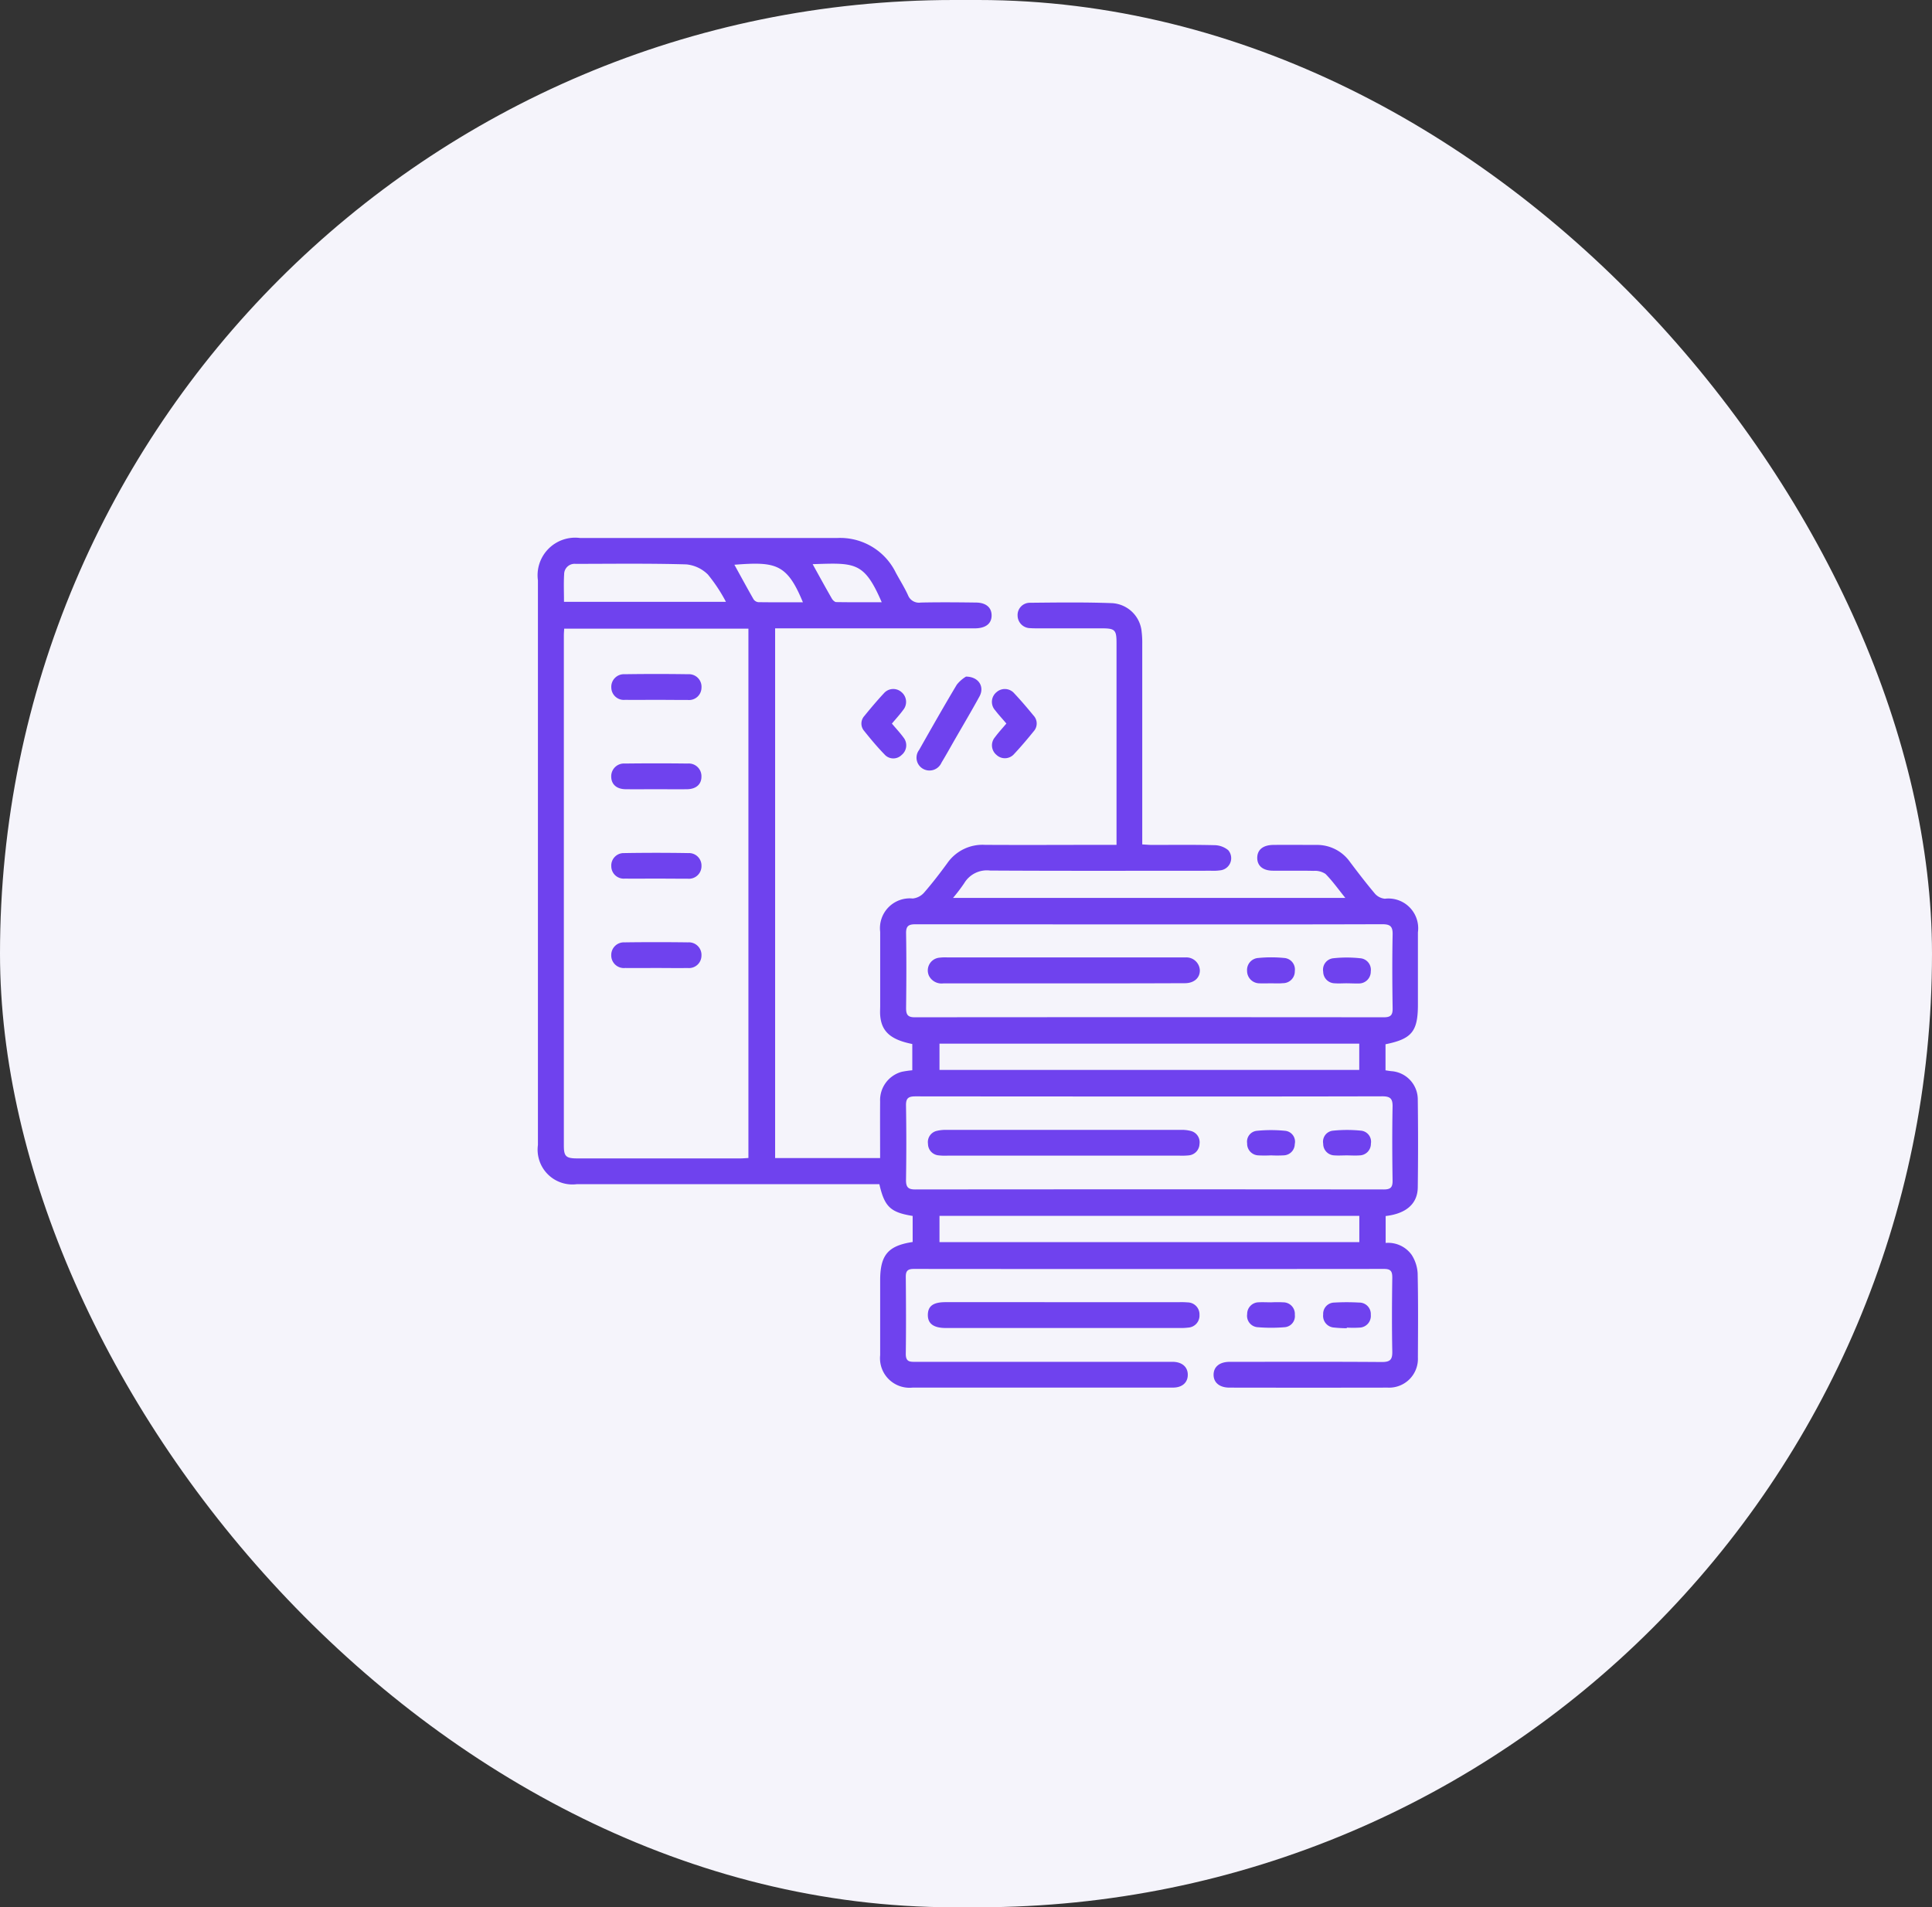 <svg xmlns="http://www.w3.org/2000/svg" width="79" height="78" viewBox="0 0 79 78"><rect x="0" y="0" width="79" height="78" fill="#333333" stroke="none"/><rect id="Base" width="79" height="78" rx="39" fill="#f5f4fb"></rect><g id="Icon" transform="translate(709.06 936.543)"><path id="Path_3202" data-name="Path 3202" d="M-671.741-885.75v-1.066c-.908-.145-1.151-.375-1.362-1.3h-12.361a1.422,1.422,0,0,1-1.6-1.6q0-11.546,0-23.092a1.537,1.537,0,0,1,1.724-1.733q5.254,0,10.509,0a2.531,2.531,0,0,1,2.4,1.416c.167.309.356.607.5.924a.48.48,0,0,0,.521.3c.749-.016,1.5-.01,2.249,0,.414,0,.65.2.648.53s-.236.513-.654.525c-.094,0-.187,0-.281,0h-7.917v21.663h4.293c0-.781-.005-1.55,0-2.319a1.2,1.2,0,0,1,.883-1.208,3.9,3.9,0,0,1,.433-.063v-1.074c-.889-.177-1.263-.513-1.313-1.176-.01-.128,0-.258,0-.386q0-1.511,0-3.023a1.22,1.22,0,0,1,1.331-1.366.717.717,0,0,0,.456-.231c.338-.388.655-.8.957-1.214a1.755,1.755,0,0,1,1.539-.749c1.64.01,3.28,0,4.921,0h.46v-.416q0-3.919,0-7.838c0-.54-.063-.6-.609-.6h-2.6c-.105,0-.211,0-.316-.008a.52.52,0,0,1-.52-.512.5.5,0,0,1,.5-.526c1.124-.011,2.25-.027,3.373.016a1.287,1.287,0,0,1,1.2,1.176,3.681,3.681,0,0,1,.024.49q0,3.849,0,7.7v.5c.142.008.264.02.387.021.855,0,1.711-.011,2.566.01a.9.9,0,0,1,.562.205.5.5,0,0,1-.283.818,2.066,2.066,0,0,1-.42.023c-3.011,0-6.022.01-9.033-.008a1.08,1.08,0,0,0-1.06.519,7.11,7.11,0,0,1-.456.6h16.041c-.283-.35-.523-.69-.811-.981a.782.782,0,0,0-.492-.125c-.55-.015-1.1,0-1.652-.007-.417,0-.648-.2-.647-.527s.235-.522.652-.527c.586-.007,1.172,0,1.757,0a1.648,1.648,0,0,1,1.386.7c.331.44.667.877,1.023,1.3a.618.618,0,0,0,.4.2,1.217,1.217,0,0,1,1.352,1.375q0,1.476,0,2.952c0,1.1-.246,1.407-1.325,1.625v1.066c.082.012.159.026.236.034a1.16,1.16,0,0,1,1.083,1.137q.023,1.81,0,3.62c-.01.671-.48,1.072-1.313,1.168v1.1a1.181,1.181,0,0,1,1.065.491,1.557,1.557,0,0,1,.243.747c.025,1.148.016,2.3.01,3.444a1.178,1.178,0,0,1-1.24,1.235q-3.234.006-6.467,0c-.405,0-.651-.208-.647-.532s.25-.522.659-.522c2.074,0,4.147-.009,6.221.007.346,0,.434-.1.427-.437-.02-1.007-.014-2.015,0-3.022,0-.255-.068-.348-.336-.348q-9.613.009-19.225,0c-.238,0-.334.068-.332.318.01,1.054.014,2.109,0,3.163,0,.324.17.319.4.319q5.132,0,10.263,0c.094,0,.188,0,.281,0,.359.014.581.21.587.517.006.323-.221.535-.6.536q-3.251,0-6.5,0-2.074,0-4.147,0a1.207,1.207,0,0,1-1.332-1.326c0-1.031,0-2.062,0-3.093C-673.063-885.224-672.738-885.6-671.741-885.75Zm-14.249-25.084c-.006.111-.014.192-.014.273q0,10.435,0,20.871c0,.437.089.521.544.521h6.676c.111,0,.222-.011.327-.017v-21.648Zm23.92,19.133q-4.778,0-9.556-.005c-.282,0-.392.068-.387.371q.025,1.528,0,3.056c0,.294.094.381.383.38q9.574-.01,19.148,0c.273,0,.369-.075.365-.359-.015-1.007-.02-2.015,0-3.021.008-.343-.1-.431-.434-.429C-655.722-891.7-658.9-891.7-662.07-891.7Zm0-7.038q-4.777,0-9.554-.005c-.282,0-.391.069-.386.372.017,1.018.013,2.037,0,3.056,0,.265.067.376.353.376q9.589-.009,19.179,0c.273,0,.368-.08.363-.362-.015-1.007-.021-2.014,0-3.021.008-.353-.114-.424-.44-.423C-655.727-898.735-658.9-898.739-662.073-898.739Zm-8.574,5.952h17.164v-1.076h-17.164Zm0,7.043h17.167v-1.075h-17.167Zm-8.732-26.186a6.571,6.571,0,0,0-.737-1.116,1.448,1.448,0,0,0-.887-.416c-1.507-.043-3.015-.023-4.523-.021a.426.426,0,0,0-.469.421c-.023.37-.006.742-.006,1.132Zm3.546-1.54c.276.5.526.956.786,1.409.036.062.116.14.177.141.614.01,1.228.006,1.861.006C-673.728-913.587-674.1-913.525-675.832-913.471Zm-3.2.023c.263.477.517.947.782,1.41a.27.27,0,0,0,.192.12c.6.009,1.206.005,1.827.005C-676.881-913.5-677.351-913.577-679.034-913.447Z" fill="#6f42ee" stroke="rgba(0,0,0,0)" stroke-width="1"></path><path id="Path_3203" data-name="Path 3203" d="M-454.7-469.954h4.706a3.1,3.1,0,0,1,.351.009.489.489,0,0,1,.479.509.491.491,0,0,1-.466.522,2.4,2.4,0,0,1-.35.016h-9.552c-.508,0-.745-.179-.739-.543s.232-.514.725-.514Q-457.119-469.956-454.7-469.954Z" transform="translate(-210.849 -413.335)" fill="#6f42ee" stroke="rgba(0,0,0,0)" stroke-width="1"></path><path id="Path_3204" data-name="Path 3204" d="M-464.79-833.891c.53.007.763.423.55.812-.325.594-.671,1.177-1.009,1.764-.18.314-.355.631-.543.941a.536.536,0,0,1-.769.247.523.523,0,0,1-.147-.764c.506-.894,1.013-1.789,1.541-2.67A1.408,1.408,0,0,1-464.79-833.891Z" transform="translate(-204.769 -74.982)" fill="#6f42ee" stroke="rgba(0,0,0,0)" stroke-width="1"></path><path id="Path_3205" data-name="Path 3205" d="M-497.651-825.258c.173.206.334.377.471.565a.51.51,0,0,1-.077.722.48.48,0,0,1-.7-.03c-.292-.3-.563-.626-.826-.954a.461.461,0,0,1,.006-.615c.258-.317.522-.631.8-.929a.507.507,0,0,1,.725-.04.518.518,0,0,1,.061.725C-497.326-825.628-497.484-825.457-497.651-825.258Z" transform="translate(-174.939 -81.693)" fill="#6f42ee" stroke="rgba(0,0,0,0)" stroke-width="1"></path><path id="Path_3206" data-name="Path 3206" d="M-422.462-825.251c-.169-.2-.321-.362-.455-.538a.512.512,0,0,1,.057-.749.509.509,0,0,1,.724.057c.272.289.53.593.782.9a.475.475,0,0,1,.011.645c-.257.318-.522.631-.8.928a.5.5,0,0,1-.724.039.508.508,0,0,1-.061-.723C-422.791-824.878-422.633-825.049-422.462-825.251Z" transform="translate(-245.447 -81.702)" fill="#6f42ee" stroke="rgba(0,0,0,0)" stroke-width="1"></path><path id="Path_3207" data-name="Path 3207" d="M-229.394-468.9a5.164,5.164,0,0,1-.524-.028.477.477,0,0,1-.443-.534.46.46,0,0,1,.454-.487,8.668,8.668,0,0,1,1.015,0,.469.469,0,0,1,.478.5.477.477,0,0,1-.456.524,4.286,4.286,0,0,1-.524,0Z" transform="translate(-424.594 -413.324)" fill="#6f42ee" stroke="rgba(0,0,0,0)" stroke-width="1"></path><path id="Path_3208" data-name="Path 3208" d="M-273.589-469.9a4.7,4.7,0,0,1,.49,0,.474.474,0,0,1,.47.509.453.453,0,0,1-.427.509,6.547,6.547,0,0,1-1.082,0,.466.466,0,0,1-.44-.536.476.476,0,0,1,.464-.483C-273.94-469.91-273.764-469.9-273.589-469.9Z" transform="translate(-383.485 -413.383)" fill="#6f42ee" stroke="rgba(0,0,0,0)" stroke-width="1"></path><path id="Path_3209" data-name="Path 3209" d="M-642.608-834.371c-.421,0-.841.006-1.262,0a.511.511,0,0,1-.565-.493.516.516,0,0,1,.546-.555q1.3-.019,2.594,0a.514.514,0,0,1,.547.553.51.51,0,0,1-.563.5C-641.744-834.365-642.176-834.371-642.608-834.371Z" transform="translate(-39.628 -73.551)" fill="#6f42ee" stroke="rgba(0,0,0,0)" stroke-width="1"></path><path id="Path_3210" data-name="Path 3210" d="M-642.6-782.371c-.421,0-.841.005-1.262,0-.363-.006-.578-.2-.582-.513a.522.522,0,0,1,.566-.537q1.279-.016,2.559,0a.518.518,0,0,1,.564.538c0,.311-.219.506-.583.512C-641.756-782.365-642.176-782.371-642.6-782.371Z" transform="translate(-39.623 -121.896)" fill="#6f42ee" stroke="rgba(0,0,0,0)" stroke-width="1"></path><path id="Path_3211" data-name="Path 3211" d="M-642.619-730.367c-.421,0-.841.006-1.262,0a.508.508,0,0,1-.556-.5.508.508,0,0,1,.521-.543q1.314-.022,2.629,0a.511.511,0,0,1,.538.526.515.515,0,0,1-.574.521C-641.755-730.361-642.187-730.367-642.619-730.367Z" transform="translate(-39.627 -170.245)" fill="#6f42ee" stroke="rgba(0,0,0,0)" stroke-width="1"></path><path id="Path_3212" data-name="Path 3212" d="M-642.617-678.37c-.421,0-.841.006-1.262,0a.516.516,0,0,1-.571-.525.516.516,0,0,1,.543-.523q1.3-.018,2.594,0a.515.515,0,0,1,.552.549.51.51,0,0,1-.559.5C-641.752-678.363-642.184-678.37-642.617-678.37Z" transform="translate(-39.616 -218.586)" fill="#6f42ee" stroke="rgba(0,0,0,0)" stroke-width="1"></path><path id="Path_3213" data-name="Path 3213" d="M-454.724-569.2h-4.741a2.271,2.271,0,0,1-.35-.012.474.474,0,0,1-.436-.471.47.47,0,0,1,.361-.531,1.551,1.551,0,0,1,.416-.04q4.776,0,9.552,0a1.464,1.464,0,0,1,.415.043.475.475,0,0,1,.358.535.483.483,0,0,1-.448.465,2.761,2.761,0,0,1-.351.011Z" transform="translate(-210.863 -320.081)" fill="#6f42ee" stroke="rgba(0,0,0,0)" stroke-width="1"></path><path id="Path_3214" data-name="Path 3214" d="M-273.607-569.065a4.971,4.971,0,0,1-.525,0,.476.476,0,0,1-.452-.494.445.445,0,0,1,.385-.509,5.789,5.789,0,0,1,1.183,0,.447.447,0,0,1,.379.544.465.465,0,0,1-.446.458A4.873,4.873,0,0,1-273.607-569.065Z" transform="translate(-383.48 -320.228)" fill="#6f42ee" stroke="rgba(0,0,0,0)" stroke-width="1"></path><path id="Path_3215" data-name="Path 3215" d="M-229.415-569.132c-.163,0-.328.012-.49,0a.472.472,0,0,1-.465-.478.452.452,0,0,1,.4-.533,5.618,5.618,0,0,1,1.15,0,.454.454,0,0,1,.4.532.472.472,0,0,1-.465.479C-229.064-569.119-229.24-569.132-229.415-569.132Z" transform="translate(-424.584 -320.16)" fill="#6f42ee" stroke="rgba(0,0,0,0)" stroke-width="1"></path><path id="Path_3216" data-name="Path 3216" d="M-454.833-669.388c-1.639,0-3.278,0-4.917,0a.576.576,0,0,1-.587-.3.523.523,0,0,1,.4-.748,1.967,1.967,0,0,1,.35-.013h9.519c.07,0,.141,0,.211,0a.553.553,0,0,1,.591.523c.006.312-.235.53-.61.531Q-452.357-669.385-454.833-669.388Z" transform="translate(-210.732 -226.939)" fill="#6f42ee" stroke="rgba(0,0,0,0)" stroke-width="1"></path><path id="Path_3217" data-name="Path 3217" d="M-273.654-669.48c-.152,0-.3.008-.456,0a.508.508,0,0,1-.516-.511.491.491,0,0,1,.463-.526,5.389,5.389,0,0,1,1.05,0,.471.471,0,0,1,.439.538.482.482,0,0,1-.49.493C-273.325-669.469-273.49-669.48-273.654-669.48Z" transform="translate(-383.441 -226.849)" fill="#6f42ee" stroke="rgba(0,0,0,0)" stroke-width="1"></path><path id="Path_3218" data-name="Path 3218" d="M-229.407-669.471c-.164,0-.328.012-.49,0a.479.479,0,0,1-.473-.473.469.469,0,0,1,.421-.552,5.081,5.081,0,0,1,1.083,0,.472.472,0,0,1,.441.539.483.483,0,0,1-.491.493C-229.079-669.46-229.243-669.47-229.407-669.471Z" transform="translate(-424.584 -226.859)" fill="#6f42ee" stroke="rgba(0,0,0,0)" stroke-width="1"></path></g></svg>